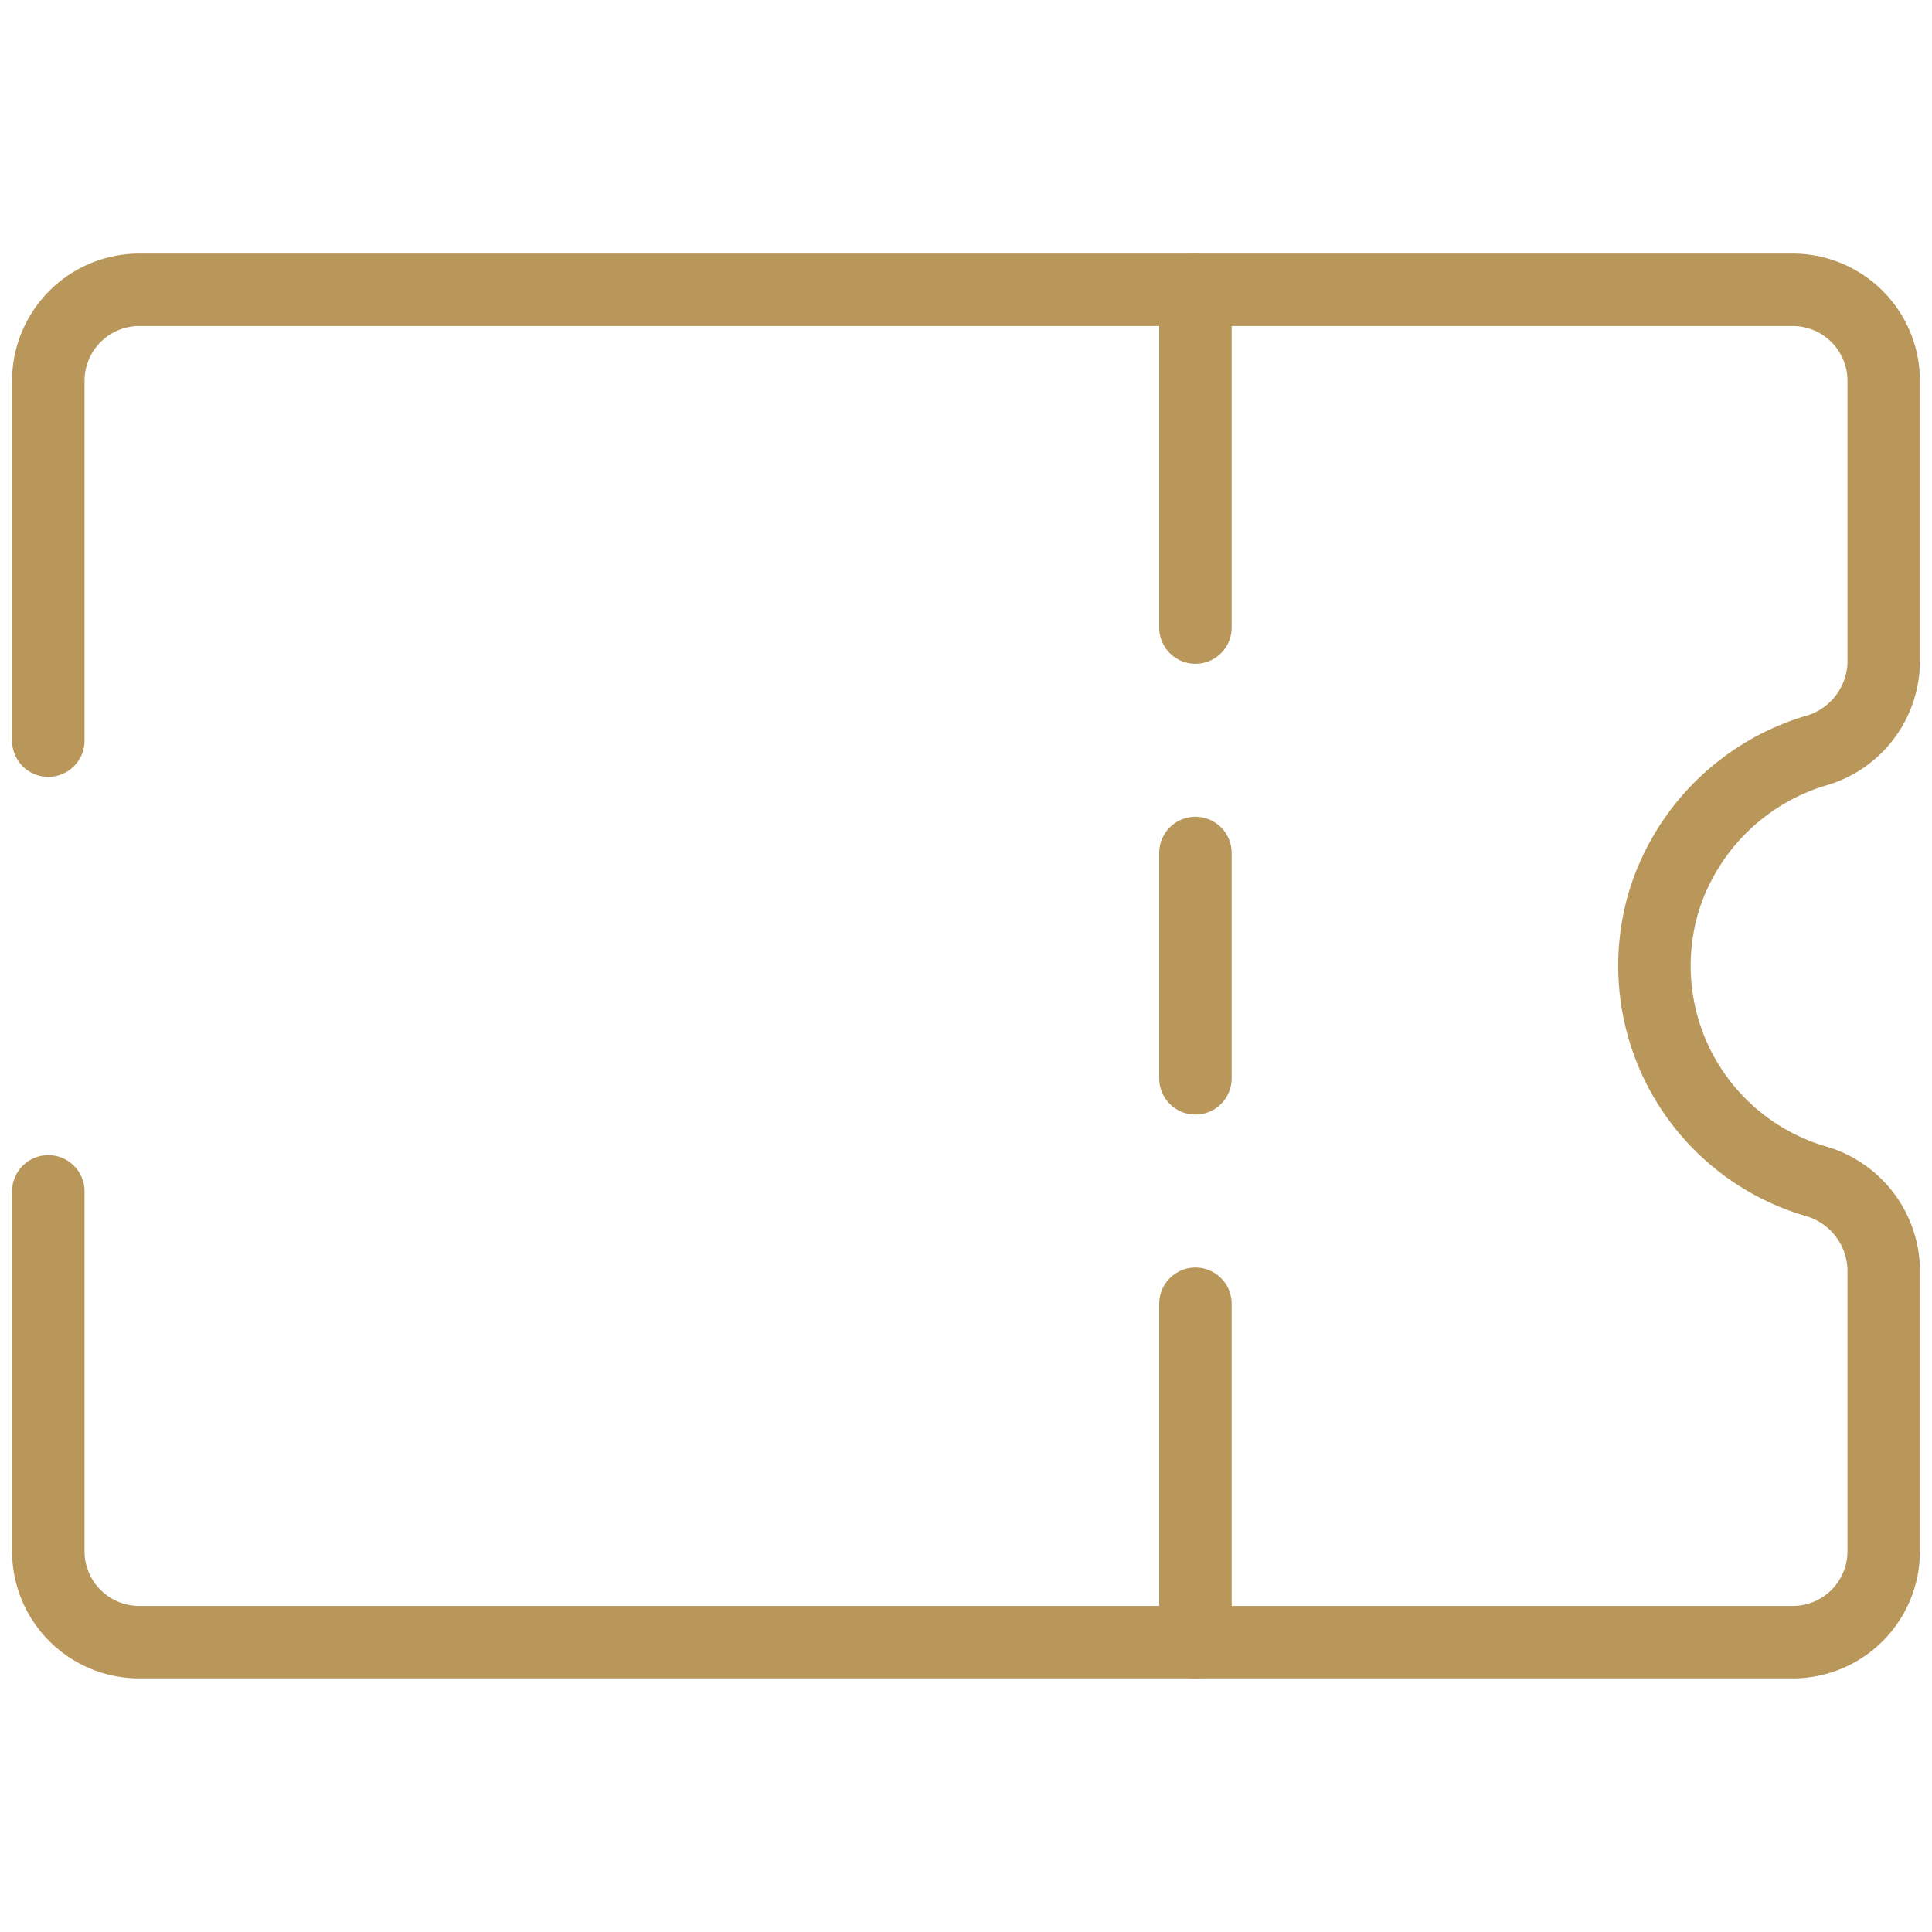 <svg id="Cupons" xmlns="http://www.w3.org/2000/svg" xmlns:xlink="http://www.w3.org/1999/xlink" width="40" height="40" viewBox="0 0 40 40">
  <defs>
    <clipPath id="clip-path">
      <rect id="Retângulo_4363" data-name="Retângulo 4363" width="40" height="40" fill="#fff" stroke="#707070" stroke-width="1.25"/>
    </clipPath>
  </defs>
  <g id="Grupo_37" data-name="Grupo 37" clip-path="url(#clip-path)">
    <g id="Grupo_26473" data-name="Grupo 26473" transform="translate(1 6)">
      <path id="Stroke_2733" data-name="Stroke 2733" d="M349.137,2158.683v7.467a1.883,1.883,0,0,0,1.9,1.866h34.2a1.882,1.882,0,0,0,1.9-1.866v-5.878a1.945,1.945,0,0,0-1.446-1.811,4.649,4.649,0,0,1-3.08-5.864,4.713,4.713,0,0,1,3.08-3.026,1.938,1.938,0,0,0,1.446-1.809v-5.878a1.885,1.885,0,0,0-1.9-1.867h-34.2a1.885,1.885,0,0,0-1.9,1.867v7.467" transform="translate(-349.137 -2140.017)" fill="none" stroke="#b9975b" stroke-linecap="round" stroke-linejoin="round" stroke-width="1.5"/>
      <path id="Stroke_2735" data-name="Stroke 2735" d="M361.637,2150.929v-4.666" transform="translate(-337.887 -2134.603)" fill="none" stroke="#b9975b" stroke-linecap="round" stroke-linejoin="round" stroke-width="1.5"/>
      <path id="Stroke_2737" data-name="Stroke 2737" d="M361.637,2147.008v-6.991" transform="translate(-337.887 -2140.015)" fill="none" stroke="#b9975b" stroke-linecap="round" stroke-linejoin="round" stroke-width="1.5"/>
      <path id="Stroke_2739" data-name="Stroke 2739" d="M361.637,2158.27v-7.007" transform="translate(-337.887 -2130.27)" fill="none" stroke="#b9975b" stroke-linecap="round" stroke-linejoin="round" stroke-width="1.5"/>
    </g>
  </g>
</svg>
